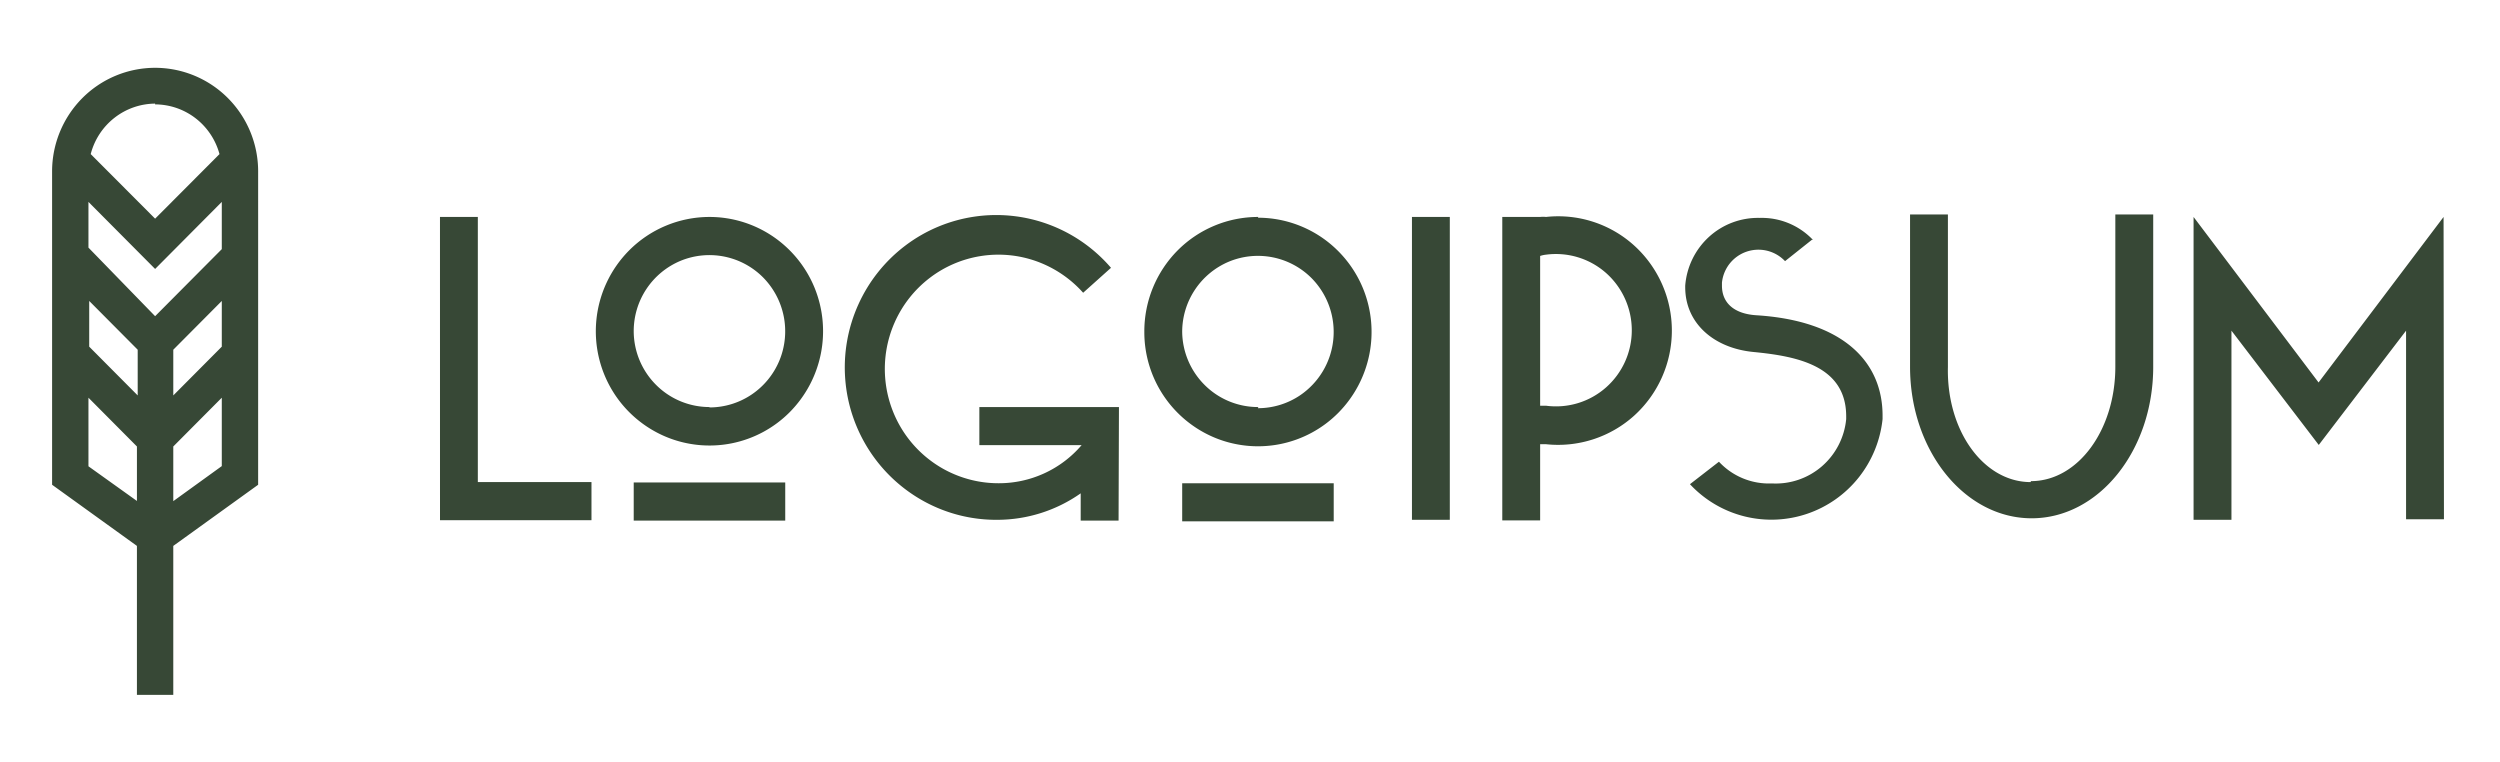 <svg width="105" height="32" viewBox="0 0 105 32" fill="none" xmlns="http://www.w3.org/2000/svg"><path d="M18.479 9.112h1.59v11.136h4.773v1.6H18.48zm11.319 0c.944 0 1.867.282 2.651.809a4.8 4.8 0 0 1 1.758 2.154 4.83 4.83 0 0 1-1.034 5.231 4.75 4.75 0 0 1-5.201 1.04 4.8 4.8 0 0 1-2.143-1.767 4.82 4.82 0 0 1 .594-6.061 4.77 4.77 0 0 1 3.375-1.406m0 8a3.17 3.17 0 0 0 1.768-.54 3.2 3.2 0 0 0 1.171-1.435 3.22 3.22 0 0 0-.69-3.488 3.18 3.18 0 0 0-3.467-.693 3.2 3.2 0 0 0-1.428 1.178 3.2 3.2 0 0 0-.536 1.778 3.2 3.2 0 0 0 .938 2.252 3.17 3.17 0 0 0 2.244.932zm-3.182 3.152h6.364v1.6h-6.364zm20.364 1.6h-1.591V20.72a6.1 6.1 0 0 1-3.5 1.112 6.3 6.3 0 0 1-3.06-.765 6.4 6.4 0 0 1-2.32-2.15 6.42 6.42 0 0 1-.458-6.128 6.4 6.4 0 0 1 1.973-2.474 6.33 6.33 0 0 1 6.048-.878c1 .375 1.891.998 2.59 1.811l-1.17 1.048a4.8 4.8 0 0 0-1.952-1.32 4.75 4.75 0 0 0-4.506.708 4.8 4.8 0 0 0-1.458 1.857 4.83 4.83 0 0 0 .358 4.572 4.8 4.8 0 0 0 1.73 1.605c.7.38 1.484.58 2.28.578a4.57 4.57 0 0 0 3.484-1.6h-4.295v-1.6h5.863zm5.854-12.72c.944 0 1.867.282 2.652.809a4.8 4.8 0 0 1 1.758 2.154 4.83 4.83 0 0 1-1.035 5.231 4.75 4.75 0 0 1-5.201 1.04 4.8 4.8 0 0 1-2.142-1.767 4.8 4.8 0 0 1-.804-2.667 4.83 4.83 0 0 1 1.392-3.42 4.77 4.77 0 0 1 3.396-1.412zm0 8c.63 0 1.245-.188 1.768-.54a3.215 3.215 0 0 0 .482-4.924 3.18 3.18 0 0 0-3.467-.692 3.2 3.2 0 0 0-1.428 1.178 3.2 3.2 0 0 0-.537 1.778 3.2 3.2 0 0 0 .955 2.237 3.17 3.17 0 0 0 2.243.915zm-3.182 3.152h6.364v1.6h-6.364zm9.65-11.184h1.59v12.72h-1.59zm3.794 0h1.59q.124-.014.247 0a4.75 4.75 0 0 1 3.702 1.2 4.823 4.823 0 0 1 0 7.145 4.77 4.77 0 0 1-3.702 1.2h-.247v3.2h-1.59zm1.59 1.6v6.328h.247a3.17 3.17 0 0 0 2.516-.764 3.2 3.2 0 0 0 1.086-2.408 3.22 3.22 0 0 0-1.086-2.407 3.18 3.18 0 0 0-2.516-.765 1.2 1.2 0 0 0-.255.056zm11.463-.68-1.177.936a1.54 1.54 0 0 0-2.65.904V12c0 .704.486 1.176 1.433 1.24 3.643.224 5.313 1.944 5.313 4.216v.144a4.74 4.74 0 0 1-1.005 2.458 4.7 4.7 0 0 1-2.166 1.522 4.67 4.67 0 0 1-4.919-1.244l1.218-.944a2.86 2.86 0 0 0 2.227.912 2.96 2.96 0 0 0 2.1-.722A3 3 0 0 0 77.54 17.6v-.112c0-2.136-2.084-2.528-3.89-2.704-1.67-.16-2.871-1.208-2.871-2.72V12a3.1 3.1 0 0 1 .998-2.051 3.05 3.05 0 0 1 2.128-.797 2.96 2.96 0 0 1 2.235.92zm9.148 10.176c1.98 0 3.547-2.152 3.547-4.8v-6.4h1.591v6.4c0 3.52-2.29 6.36-5.106 6.36s-5.107-2.84-5.107-6.36v-6.4h1.59v6.4c-.063 2.688 1.504 4.84 3.477 4.84zm17.349 1.6h-1.591v-7.92l-3.667 4.8-3.667-4.8v7.944H92.13V9.112l5.25 6.952 5.25-6.952zM10.842 7.2a4.36 4.36 0 0 0-1.267-3.077 4.32 4.32 0 0 0-3.06-1.275 4.32 4.32 0 0 0-3.06 1.275A4.37 4.37 0 0 0 2.188 7.2v13.16l3.563 2.568v6.256h1.527v-6.256l3.564-2.568zm-1.527 7.36-2.037 2.048v-1.92l2.037-2.048zm-5.568-1.92 2.036 2.048v1.92L3.747 14.56zm5.568-2.176-2.8 2.816-2.8-2.88V8.48l2.8 2.816 2.8-2.816zm-2.8-6.08a2.8 2.8 0 0 1 1.702.585c.488.378.84.905 1.002 1.503L6.515 9.184 3.81 6.472a2.83 2.83 0 0 1 .995-1.522 2.8 2.8 0 0 1 1.71-.598zm-2.8 15.2v-2.88l2.036 2.048v2.288zm3.563 1.464v-2.296l2.037-2.048v2.872z" fill="#374836"/></svg>